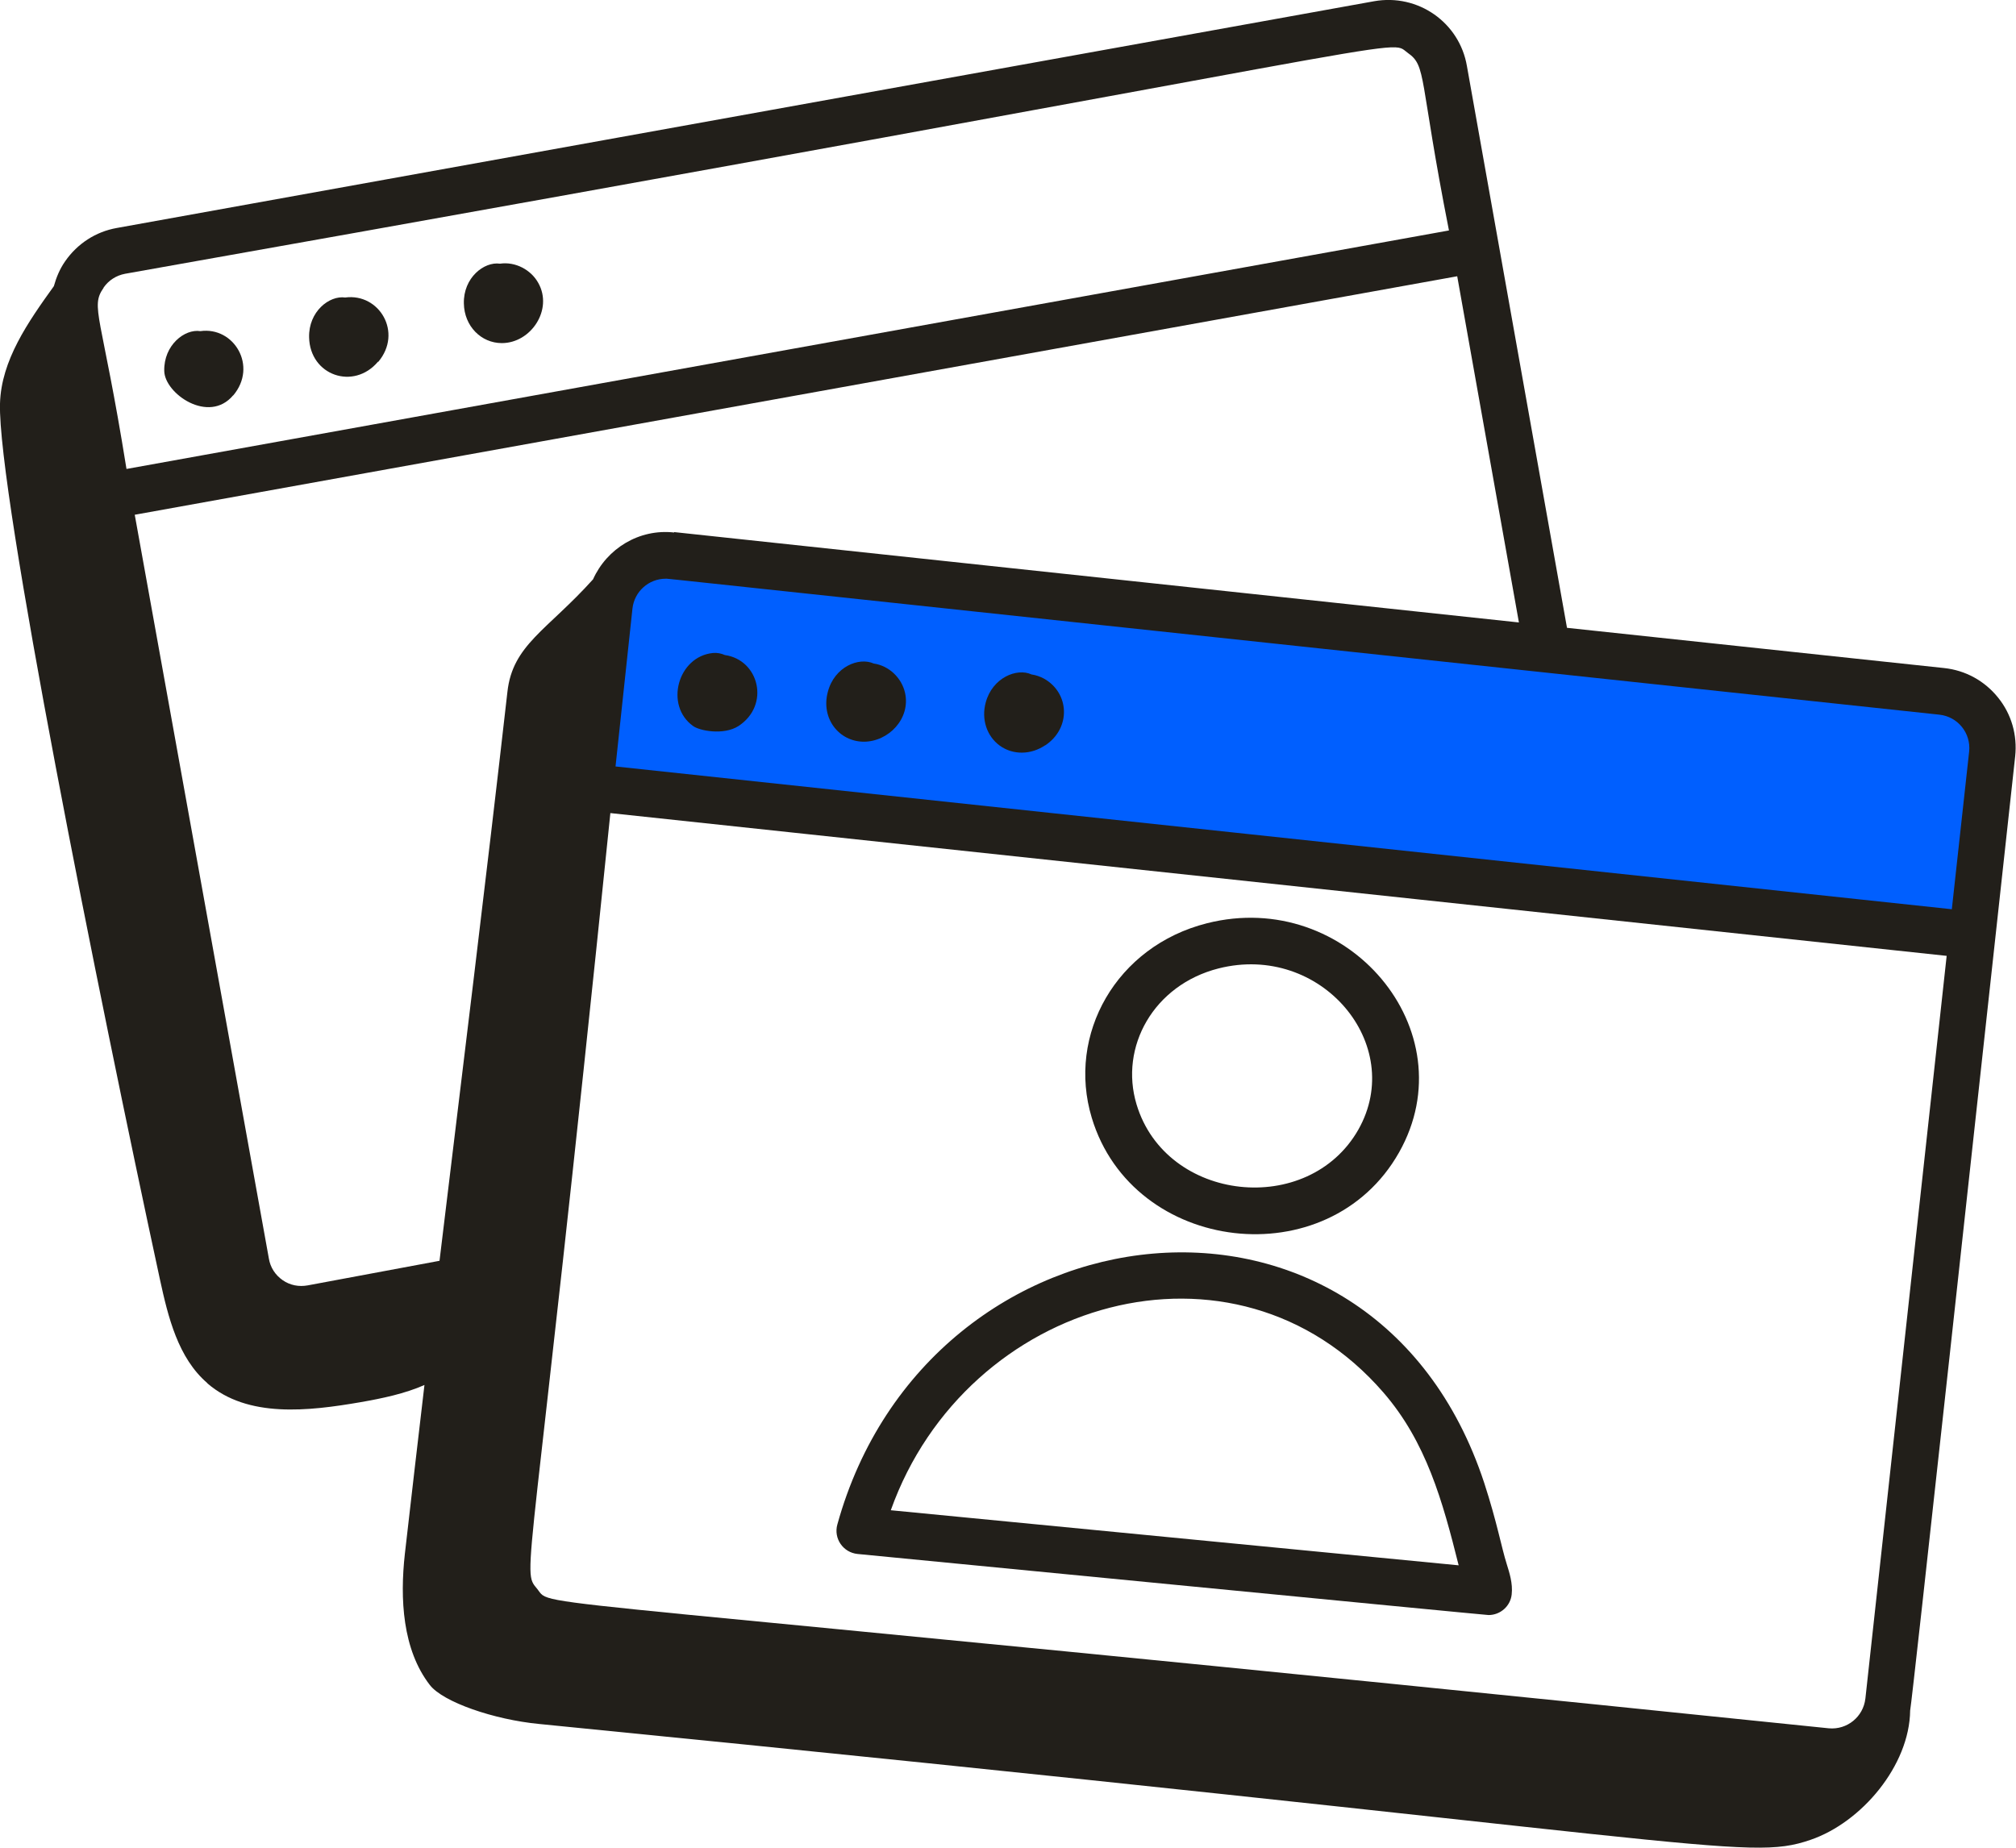 <?xml version="1.0" encoding="UTF-8"?>
<svg id="Capa_1" data-name="Capa 1" xmlns="http://www.w3.org/2000/svg" viewBox="0 0 97.7 89.56">
  <defs>
    <style>
      .cls-1 {
        fill: #005fff;
      }

      .cls-1, .cls-2 {
        stroke-width: 0px;
      }

      .cls-2 {
        fill: #221f1a;
      }
    </style>
  </defs>
  <path class="cls-1" d="M92.69,45.15l-60.7-6.34c-1.65-.17-2.85-1.65-2.67-3.3l.59-5.64c.06-.57.28-1.11.64-1.56l.4-.5c.65-.81,1.68-1.23,2.71-1.1l59.71,7.46c1.5.19,2.63,1.46,2.63,2.98v5.02c0,1.78-1.54,3.17-3.31,2.98Z"/>
  <path class="cls-2" d="M10.05,67.05c1.96,1.69,4.89,1.35,7.44.91,1.03-.18,2.13-.41,3.08-.83-.32,2.73-.64,5.46-.95,8.19-.24,2.16-.12,4.63,1.21,6.35.64.83,3.11,1.68,5.3,1.89,56.9,5.63,58.42,6.7,61.6,5.62,2.5-.85,4.81-3.62,4.84-6.27.11-.55,3.32-30.1,5.09-46.25.11-1.03-.18-2.05-.83-2.85-.65-.81-1.58-1.32-2.61-1.43l-18.28-1.95-4.85-27.23c-.36-2.11-2.37-3.52-4.5-3.14L5.66,11.05c-1.02.18-1.91.76-2.5,1.61-.26.37-.43.78-.55,1.21C1.36,15.61.06,17.46,0,19.56c-.12,4.29,4.74,28.51,7.75,42.45.4,1.84.88,3.81,2.3,5.03ZM90.4,82.33c-.1.88-.88,1.52-1.77,1.44-64.87-6.68-61.78-5.76-62.59-6.75-.81-.99-.34.32,3.54-37.61l64.76,6.92-3.94,36.01ZM95.43,36.42l-.84,7.65-64.76-6.92.82-7.65c.09-.83.79-1.45,1.61-1.45.18,0-3.23-.35,61.73,6.59.9.1,1.53.9,1.44,1.78ZM32.67,25.81c-1.7-.19-3.26.78-3.93,2.27-2.22,2.47-3.9,3.17-4.15,5.46-1.04,9.17-2.18,18.37-3.29,27.57l-6.38,1.19c-.43.08-.86,0-1.22-.25-.36-.25-.6-.62-.67-1.05L6.53,24.95l64.09-11.56,2.99,16.78-40.94-4.38ZM5.02,13.94c.25-.36.62-.59,1.04-.67C70.48,1.84,67.18,1.82,68.22,2.56c.93.65.53,1.15,2,8.61L6.13,22.73c-1.21-7.54-1.77-7.83-1.11-8.78Z"/>
  <path class="cls-2" d="M67.8,55.86c3.34-5.91-2.51-12.83-9.31-11.11-4.39,1.11-6.8,5.39-5.58,9.43,1.99,6.6,11.47,7.73,14.89,1.68ZM59.05,46.94c4.97-1.26,9.11,3.69,6.78,7.81-2.42,4.26-9.32,3.53-10.75-1.22-.84-2.79.83-5.79,3.97-6.59Z"/>
  <path class="cls-2" d="M71.93,71.88c-5.4-16.43-26.95-13.89-31.35,2.01-.19.68.28,1.36.98,1.43.15.01,30.4,2.96,30.58,2.96.57,0,1.06-.43,1.12-1,.06-.53-.11-1.05-.24-1.47-.26-.82-.46-1.99-1.09-3.93ZM43.17,73.2c3.66-10.26,16.68-14.01,23.87-5.71,2.08,2.4,2.87,5.26,3.65,8.38l-27.52-2.67Z"/>
  <path class="cls-2" d="M11.3,19.17c1.2-1.42.04-3.35-1.59-3.12-.76-.12-1.78.68-1.75,1.93.02,1.1,2.16,2.59,3.34,1.18Z"/>
  <path class="cls-2" d="M18.33,17.54c1.2-1.42.05-3.34-1.6-3.12-.77-.11-1.78.68-1.75,1.93.04,1.85,2.16,2.58,3.34,1.18Z"/>
  <path class="cls-2" d="M24.32,16.63c1.41,0,2.49-1.62,1.77-2.91-.35-.64-1.11-1.05-1.86-.94-.77-.11-1.78.68-1.75,1.93.02,1.1.84,1.92,1.84,1.92Z"/>
  <path class="cls-2" d="M35.79,35.19c1.55-1.02.99-3.21-.66-3.44-.18-.08-.38-.12-.58-.1-1.71.17-2.35,2.55-.96,3.54.31.23,1.48.46,2.2,0Z"/>
  <path class="cls-2" d="M41.86,35.95c1.2,0,2.28-1.12,2-2.37-.16-.71-.76-1.31-1.52-1.42-.71-.32-1.9.15-2.22,1.37-.35,1.29.54,2.42,1.75,2.42Z"/>
  <path class="cls-2" d="M50.65,36.13c1.27-.84,1.18-2.55-.06-3.24-.19-.1-.39-.17-.6-.2-.71-.33-1.9.16-2.22,1.36-.22.81.05,1.63.68,2.09.65.47,1.52.44,2.19-.01Z"/>
</svg>